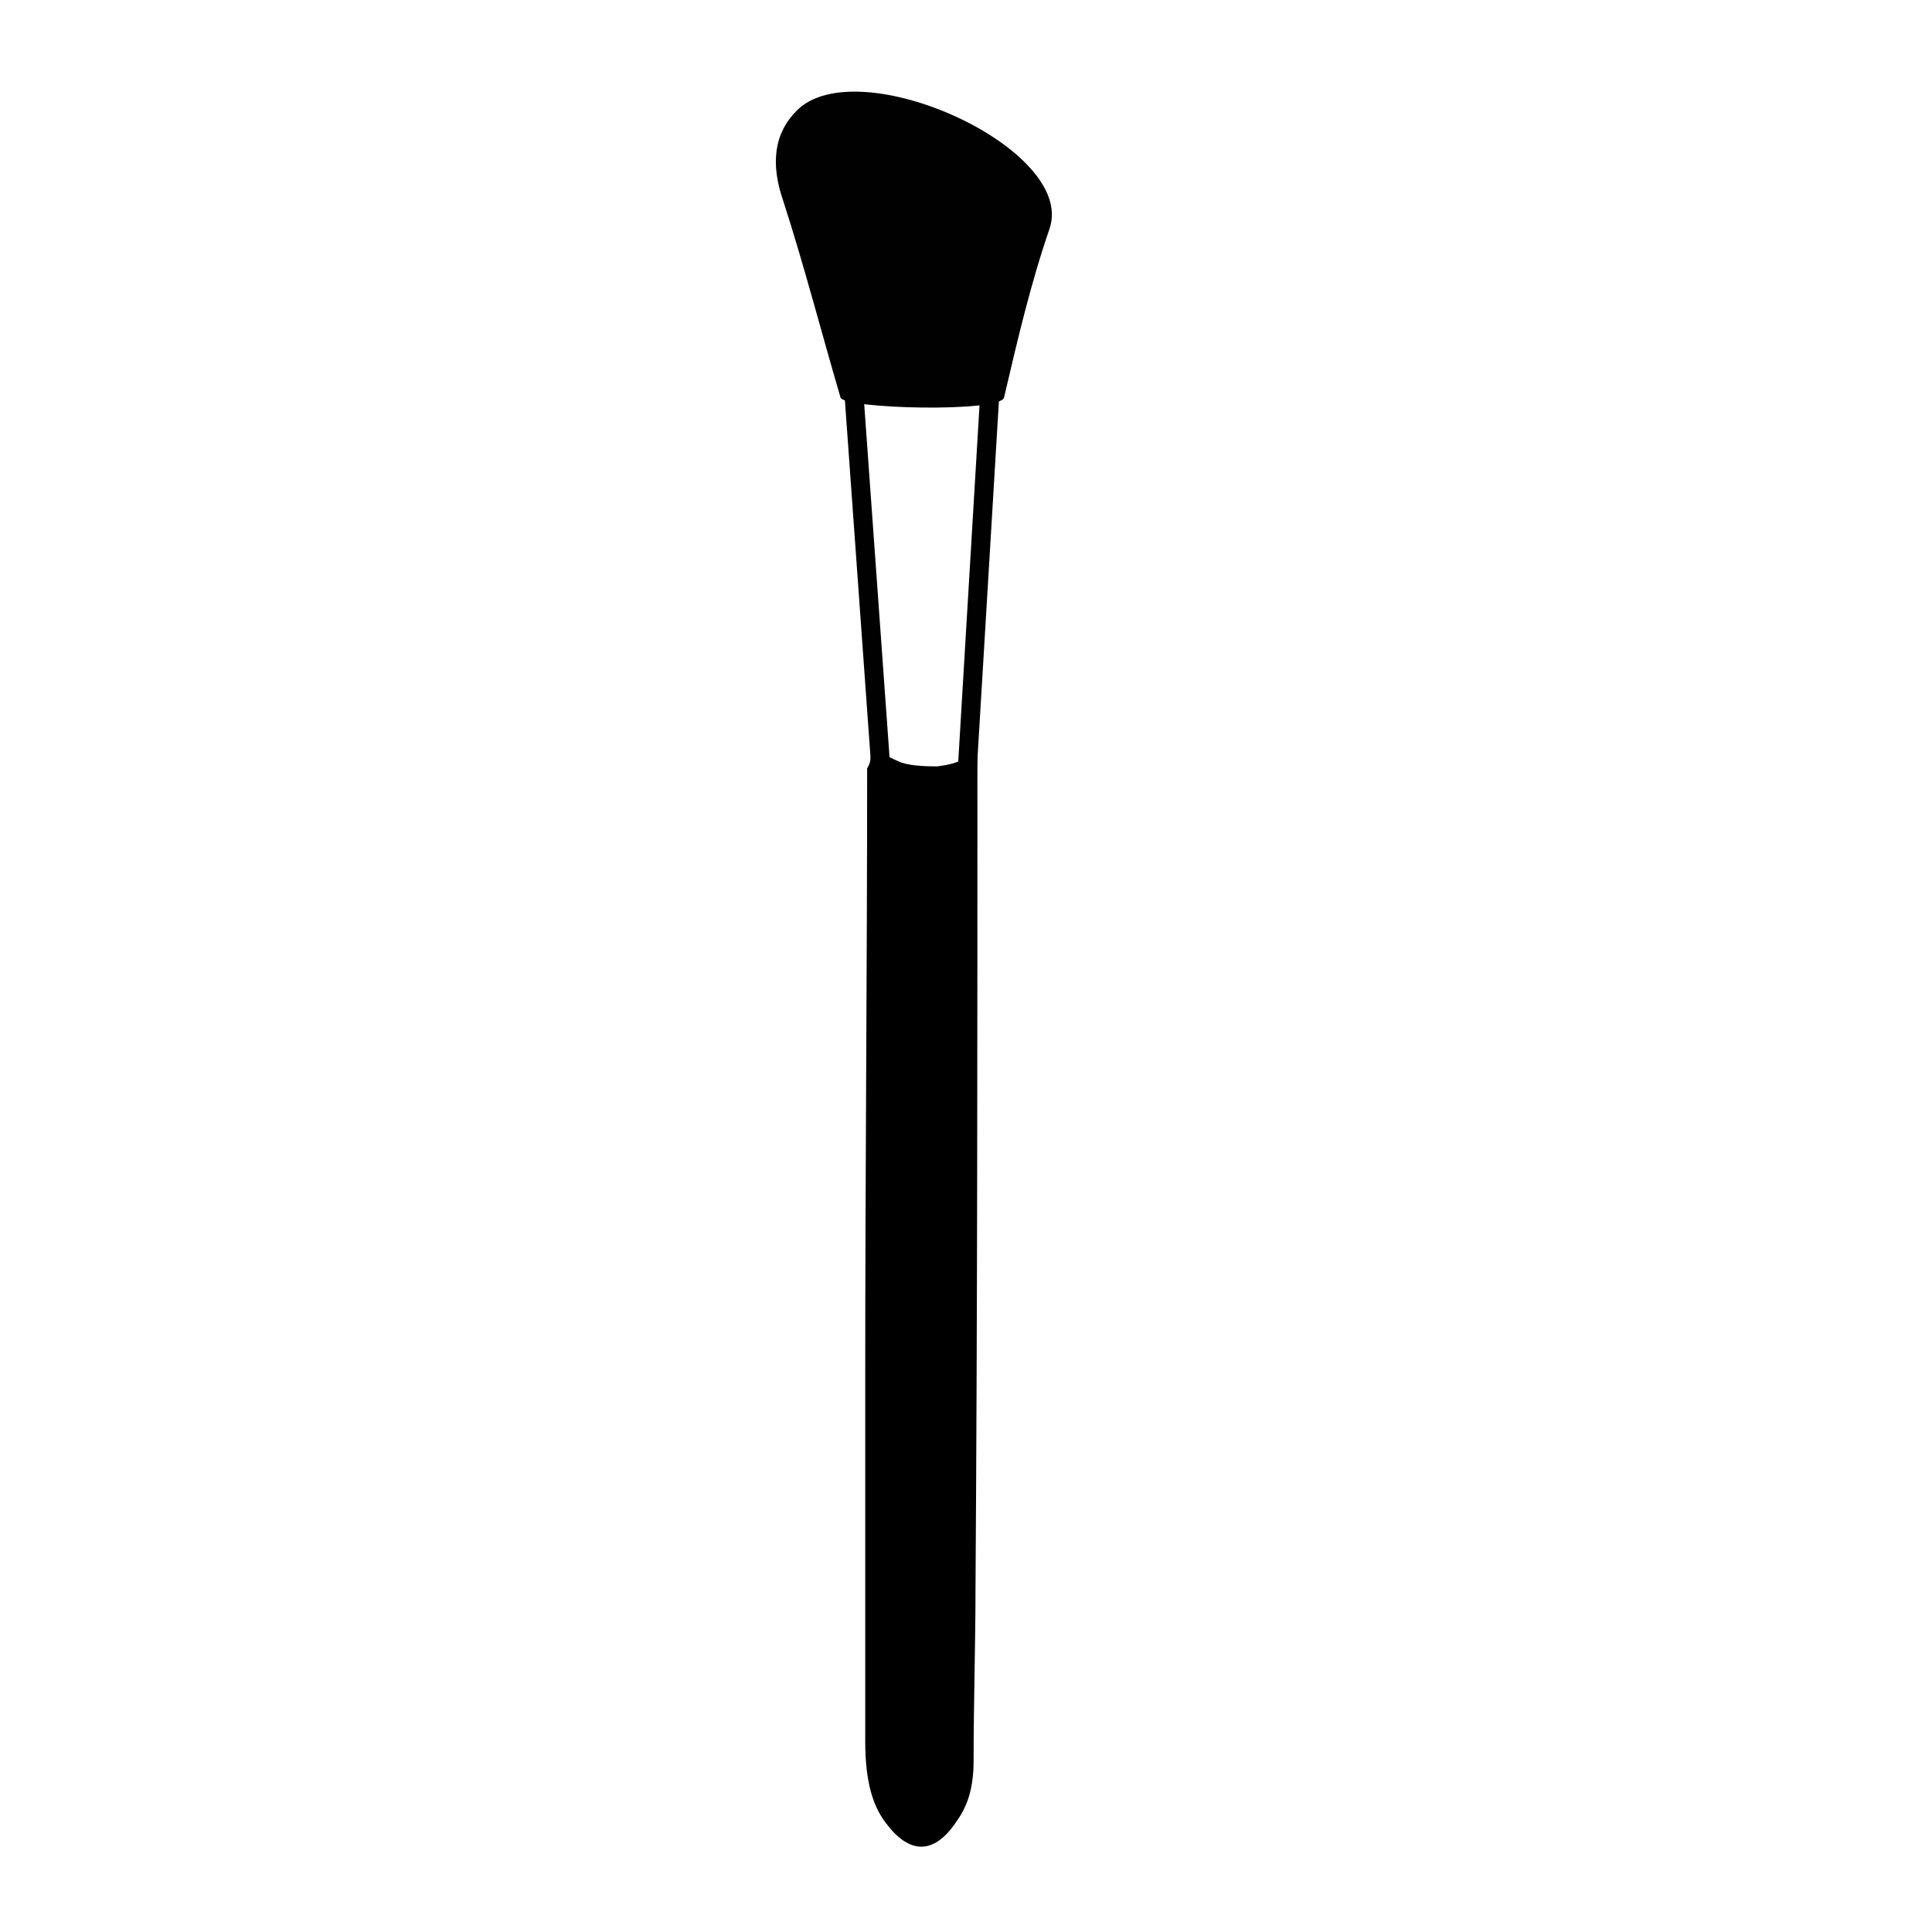 <?xml version="1.0" encoding="UTF-8"?>
<!-- Uploaded to: ICON Repo, www.iconrepo.com, Generator: ICON Repo Mixer Tools -->
<svg width="800px" height="800px" version="1.1" viewBox="144 144 512 512" xmlns="http://www.w3.org/2000/svg">
 <g>
  <path d="m366.75 249.36c-5.039-17.129-9.574-34.762-15.113-51.891-3.527-10.078-2.519-18.137 3.527-24.184 16.121-16.121 74.059 10.078 67.008 31.234-5.039 14.609-8.566 29.727-12.09 44.84-1.012 4.031-42.324 3.023-43.332 0z" fill="#010101"/>
  <path transform="matrix(5.038 0 0 5.038 148.09 148.09)" d="m45.3 40-1.5-20.9h0.5l1.5 20.9z" stroke="#010101" stroke-miterlimit="10" stroke-width=".5"/>
  <path transform="matrix(5.038 0 0 5.038 148.09 148.09)" d="m50.3 40h-0.5l1.2-20.1 0.5 0.1z" stroke="#010101" stroke-miterlimit="10" stroke-width=".5"/>
  <path d="m374.81 342.56c3.023 1.008 5.543 2.519 8.062 3.527 3.023 1.008 7.559 1.008 9.574 1.008 3.527-0.504 7.055-1.008 10.578-5.039v3.527c0 73.051 0 146.11-0.504 219.16 0 15.113-0.504 30.23-0.504 45.848 0 8.062-2.016 12.594-4.535 16.121-6.047 9.07-12.594 8.566-18.641 0.504-3.527-4.535-5.543-11.082-5.543-21.664v-97.738c0-53.402 0.504-106.81 0.504-160.21 1.008-1.512 1.008-3.023 1.008-5.039z"/>
 </g>
</svg>